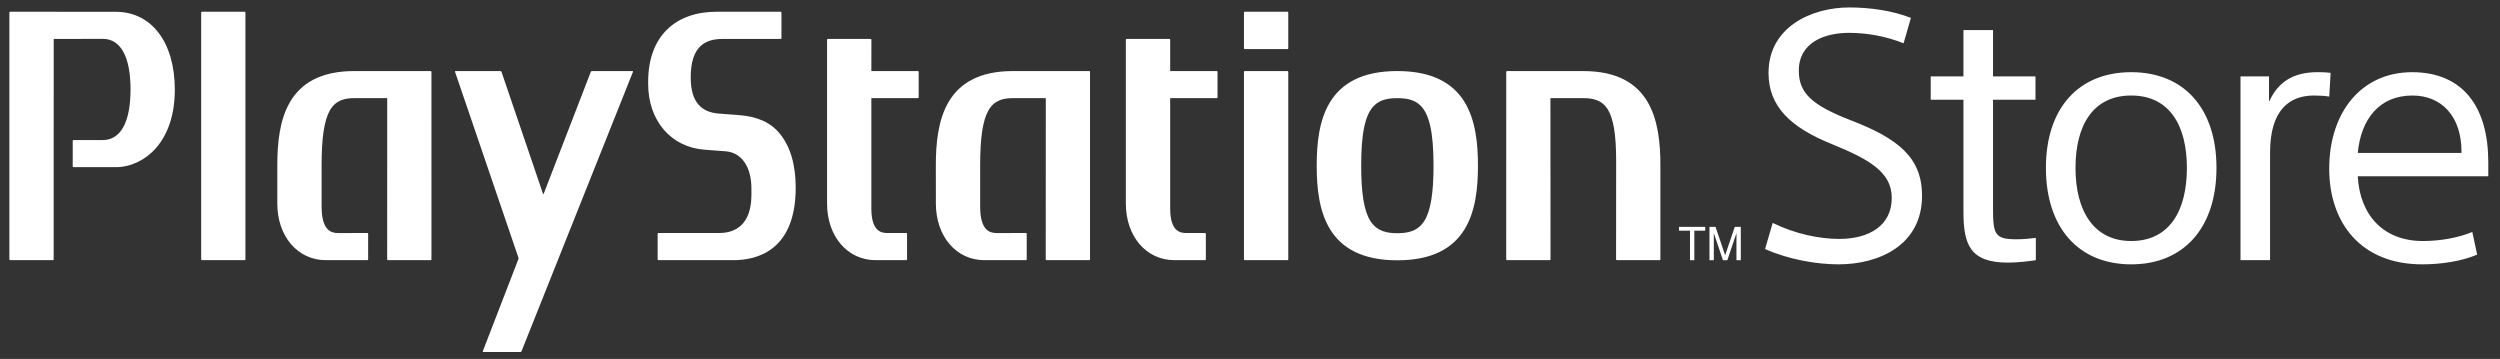 <?xml version="1.0" standalone="no"?><!-- Generator: Gravit.io --><svg xmlns="http://www.w3.org/2000/svg" xmlns:xlink="http://www.w3.org/1999/xlink" style="isolation:isolate" viewBox="0 0 202 29" width="202px" height="29px"><rect x="0" y="0" width="202" height="29" fill="#333333" stroke="none"/><defs><clipPath id="_clipPath_I0GCuz1SIULjyLDf1RuTpnyN7UvL8ZTF"><rect width="202" height="29"/></clipPath></defs><g clip-path="url(#_clipPath_I0GCuz1SIULjyLDf1RuTpnyN7UvL8ZTF)"><g><path d=" M 9.35 0.953 C 12.251 0.953 14.125 3.424 14.125 7.244 C 14.125 9.213 13.59 10.855 12.579 11.991 C 11.722 12.954 10.545 13.507 9.35 13.507 L 5.938 13.507 C 5.904 13.507 5.876 13.48 5.876 13.444 L 5.876 11.376 C 5.876 11.344 5.904 11.315 5.938 11.315 L 8.311 11.315 C 9.753 11.315 10.547 9.864 10.547 7.228 C 10.547 4.591 9.753 3.14 8.313 3.14 L 4.362 3.147 C 4.35 3.147 4.339 3.163 4.339 3.177 L 4.336 20.961 C 4.336 20.992 4.309 21.021 4.277 21.021 L 0.82 21.021 C 0.786 21.021 0.757 20.992 0.757 20.961 L 0.757 1.01 C 0.757 0.976 0.786 0.949 0.82 0.949 L 9.35 0.953 L 9.35 0.953 Z  M 19.77 0.948 C 19.804 0.948 19.831 0.976 19.831 1.01 L 19.831 20.96 C 19.831 20.991 19.804 21.021 19.77 21.021 L 16.314 21.021 C 16.281 21.021 16.254 20.991 16.254 20.96 L 16.254 1.01 C 16.254 0.976 16.281 0.948 16.314 0.948 L 19.77 0.948 L 19.77 0.948 Z  M 34.86 5.802 L 34.86 5.897 L 34.862 20.96 C 34.862 20.991 34.833 21.021 34.801 21.021 L 31.346 21.021 C 31.311 21.021 31.283 20.991 31.283 20.96 L 31.287 7.96 C 31.287 7.945 31.277 7.931 31.264 7.931 L 28.629 7.931 C 27.928 7.931 27.141 8.048 26.645 8.937 C 26.192 9.743 25.983 11.151 25.985 13.364 L 25.985 16.689 C 25.985 18.584 26.727 18.82 27.284 18.831 L 29.684 18.827 C 29.72 18.827 29.746 18.854 29.746 18.891 L 29.746 20.96 C 29.746 20.991 29.72 21.021 29.684 21.021 L 26.327 21.021 C 24.055 21.021 22.406 19.097 22.406 16.446 L 22.406 13.365 C 22.406 9.806 23.112 5.742 28.629 5.742 L 34.798 5.742 C 34.833 5.742 34.86 5.768 34.86 5.802 Z  M 59.74 9.303 C 61.217 9.415 62.287 9.908 63.017 10.809 C 63.864 11.856 64.293 13.321 64.293 15.156 C 64.293 20.261 61.149 21.021 59.275 21.021 L 53.198 21.021 C 53.166 21.021 53.138 20.991 53.138 20.96 L 53.138 18.891 C 53.138 18.858 53.166 18.827 53.198 18.827 L 53.292 18.827 L 58.091 18.827 C 60.447 18.827 60.715 16.829 60.715 15.728 L 60.715 15.231 C 60.715 13.474 59.917 12.322 58.628 12.224 L 56.928 12.096 C 54.203 11.89 52.371 9.747 52.371 6.765 L 52.371 6.608 C 52.371 2.84 54.666 0.95 57.881 0.95 L 62.981 0.948 L 62.986 0.948 L 63.083 0.948 C 63.115 0.948 63.141 0.976 63.141 1.01 L 63.141 3.085 C 63.141 3.119 63.115 3.147 63.083 3.147 L 58.371 3.147 C 56.913 3.147 55.809 3.807 55.809 6.256 C 55.809 8.354 56.761 9.061 58.037 9.173 L 59.74 9.303 L 59.74 9.303 Z  M 88.074 5.802 L 88.074 20.96 C 88.074 20.991 88.045 21.021 88.013 21.021 L 84.556 21.021 C 84.524 21.021 84.496 20.991 84.496 20.96 L 84.5 7.96 C 84.5 7.945 84.488 7.931 84.476 7.931 L 81.84 7.931 C 81.139 7.931 80.355 8.048 79.858 8.937 C 79.404 9.743 79.195 11.151 79.197 13.364 L 79.197 16.689 C 79.198 18.584 79.935 18.82 80.496 18.831 L 82.895 18.827 C 82.931 18.827 82.959 18.854 82.959 18.891 L 82.959 20.96 C 82.959 20.991 82.931 21.021 82.895 21.021 L 79.537 21.021 C 77.268 21.021 75.619 19.097 75.619 16.446 L 75.615 13.365 C 75.615 9.806 76.325 5.742 81.843 5.742 L 88.013 5.742 C 88.045 5.742 88.074 5.768 88.074 5.802 Z  M 74.17 5.743 C 74.203 5.743 74.231 5.769 74.231 5.803 L 74.231 7.864 C 74.231 7.896 74.203 7.927 74.17 7.927 C 74.17 7.927 71.573 7.931 70.429 7.927 C 70.418 7.927 70.405 7.935 70.405 7.946 L 70.405 16.851 C 70.405 18.802 71.316 18.822 71.704 18.828 L 73.227 18.828 C 73.259 18.828 73.29 18.858 73.29 18.892 L 73.29 20.961 C 73.29 20.992 73.259 21.021 73.227 21.021 L 70.749 21.021 C 68.478 21.021 66.827 19.1 66.827 16.45 L 66.827 3.208 C 66.827 3.175 66.856 3.147 66.89 3.147 L 70.348 3.147 C 70.38 3.147 70.409 3.175 70.409 3.208 L 70.405 5.705 L 70.409 5.719 C 70.409 5.73 70.419 5.743 70.43 5.743 L 74.17 5.743 L 74.17 5.743 Z  M 98.315 5.743 C 98.349 5.743 98.376 5.769 98.376 5.803 L 98.376 7.864 C 98.376 7.896 98.349 7.927 98.315 7.927 C 98.315 7.927 95.716 7.931 94.571 7.927 C 94.56 7.927 94.55 7.935 94.55 7.946 L 94.55 16.851 C 94.55 18.802 95.459 18.822 95.848 18.828 L 97.371 18.828 C 97.406 18.828 97.432 18.858 97.432 18.892 L 97.432 20.961 C 97.432 20.992 97.406 21.021 97.371 21.021 L 94.892 21.021 C 92.621 21.021 90.969 19.1 90.969 16.45 L 90.969 3.208 C 90.969 3.175 91 3.147 91.035 3.147 L 94.492 3.147 C 94.523 3.147 94.55 3.175 94.55 3.208 L 94.55 5.705 L 94.55 5.719 C 94.55 5.73 94.562 5.743 94.573 5.743 L 98.315 5.743 L 98.315 5.743 Z  M 104.033 5.743 C 104.065 5.743 104.092 5.769 104.092 5.803 L 104.092 20.961 C 104.092 20.992 104.065 21.021 104.033 21.021 L 100.575 21.021 C 100.543 21.021 100.513 20.992 100.513 20.961 L 100.513 5.803 C 100.513 5.769 100.543 5.743 100.575 5.743 L 104.033 5.743 L 104.033 5.743 Z  M 104.033 0.948 C 104.065 0.948 104.092 0.976 104.092 1.01 L 104.092 3.903 C 104.092 3.937 104.065 3.965 104.033 3.965 L 100.575 3.965 C 100.543 3.965 100.513 3.937 100.513 3.903 L 100.513 1.01 C 100.513 0.976 100.543 0.948 100.575 0.948 L 104.033 0.948 L 104.033 0.948 Z  M 127.937 5.743 C 133.452 5.743 134.16 9.807 134.16 13.366 L 134.16 20.961 C 134.16 20.992 134.133 21.021 134.098 21.021 L 130.645 21.021 C 130.609 21.021 130.579 20.992 130.579 20.961 C 130.579 20.961 130.587 13.056 130.585 12.966 C 130.585 10.911 130.372 9.609 129.922 8.862 C 129.424 8.041 128.638 7.931 127.936 7.931 L 125.301 7.931 C 125.287 7.931 125.274 7.943 125.274 7.954 L 125.282 20.961 C 125.282 20.992 125.254 21.021 125.219 21.021 L 121.765 21.021 C 121.732 21.021 121.702 20.992 121.702 20.961 L 121.705 5.803 C 121.705 5.769 121.732 5.743 121.765 5.743 L 127.937 5.743 L 127.937 5.743 Z  M 115.099 17.828 C 115.598 17.021 115.829 15.608 115.829 13.385 C 115.829 10.741 115.502 9.245 114.778 8.53 C 114.347 8.109 113.787 7.931 112.905 7.931 C 112.023 7.931 111.462 8.109 111.035 8.53 C 110.305 9.245 109.984 10.737 109.984 13.368 L 109.984 13.385 C 109.984 15.608 110.214 17.019 110.71 17.828 C 111.262 18.721 112.13 18.843 112.905 18.843 C 113.682 18.843 114.555 18.721 115.099 17.828 Z  M 112.905 5.741 C 118.68 5.741 119.419 9.827 119.419 13.385 C 119.419 16.946 118.68 21.032 112.904 21.032 C 107.132 21.032 106.39 16.946 106.39 13.385 C 106.39 9.827 107.132 5.741 112.905 5.741 Z  M 36.808 5.743 L 40.436 5.742 C 40.472 5.742 40.508 5.768 40.52 5.8 L 43.88 15.671 C 43.893 15.703 43.91 15.705 43.924 15.671 L 47.74 5.8 C 47.754 5.768 47.792 5.743 47.827 5.743 L 51.105 5.743 C 51.142 5.743 51.158 5.768 51.146 5.8 L 42.136 28.386 C 42.124 28.416 42.085 28.444 42.05 28.444 L 39.046 28.444 C 39.013 28.444 38.994 28.416 39.008 28.386 L 41.886 20.937 C 41.9 20.907 41.9 20.853 41.89 20.821 L 36.766 5.801 C 36.756 5.768 36.775 5.743 36.808 5.743 Z  M 153.81 3.499 C 152.404 2.937 150.885 2.654 149.394 2.654 C 147.483 2.654 145.344 3.385 145.344 5.721 C 145.344 7.52 146.413 8.505 149.535 9.715 C 153.331 11.178 155.301 12.696 155.301 15.817 C 155.301 19.783 151.87 21.359 148.55 21.359 C 146.778 21.359 144.5 20.964 142.616 20.12 L 143.235 18.012 C 145.064 18.912 147.031 19.305 148.606 19.305 C 151.025 19.305 152.854 18.236 152.854 15.987 C 152.854 13.934 151.081 12.893 148.045 11.655 C 144.613 10.278 142.897 8.561 142.897 5.89 C 142.897 2.177 146.384 0.602 149.423 0.602 C 151.195 0.602 152.967 0.883 154.4 1.445 L 153.81 3.499 L 153.81 3.499 Z  M 156.002 6.171 L 158.646 6.171 L 158.646 2.431 L 161.036 2.431 L 161.036 6.171 L 164.467 6.171 L 164.467 8.057 L 161.036 8.057 L 161.036 16.943 C 161.036 18.968 161.233 19.334 162.92 19.334 C 163.568 19.334 163.988 19.277 164.495 19.222 L 164.495 21.022 C 163.96 21.106 163.032 21.219 162.245 21.219 C 159.151 21.219 158.646 19.727 158.646 17.084 L 158.646 8.057 L 156.002 8.057 L 156.002 6.171 L 156.002 6.171 Z  M 172.201 7.718 C 169.107 7.718 167.701 10.137 167.701 13.566 C 167.701 17.028 169.163 19.474 172.201 19.474 C 175.296 19.474 176.701 17.028 176.701 13.566 C 176.701 10.137 175.296 7.718 172.201 7.718 Z  M 172.201 21.359 C 167.955 21.359 165.31 18.405 165.31 13.566 C 165.31 8.731 167.955 5.832 172.201 5.832 C 176.448 5.832 179.091 8.731 179.091 13.566 C 179.091 18.405 176.448 21.359 172.201 21.359 Z  M 188.203 7.802 C 187.864 7.746 187.443 7.718 186.966 7.718 C 184.996 7.718 183.421 8.872 183.421 12.331 L 183.421 21.021 L 181.032 21.021 L 181.032 6.171 L 183.335 6.171 L 183.335 8.168 L 183.365 8.168 C 184.097 6.593 185.333 5.832 187.245 5.832 C 187.499 5.832 187.892 5.832 188.315 5.89 L 188.203 7.802 L 188.203 7.802 Z  M 190.508 12.359 L 198.888 12.359 L 198.888 12.246 C 198.888 9.406 197.288 7.718 194.923 7.718 C 192.252 7.718 190.76 9.631 190.508 12.359 Z  M 190.508 14.244 C 190.676 17.421 192.617 19.475 195.767 19.475 C 197.147 19.475 198.607 19.222 199.762 18.744 L 200.155 20.572 C 198.917 21.106 197.258 21.359 195.712 21.359 C 190.789 21.359 188.201 18.04 188.201 13.625 C 188.201 9.125 190.76 5.833 194.895 5.833 C 199.057 5.833 201.053 8.701 201.053 13.09 L 201.053 14.244 L 190.508 14.244 L 190.508 14.244 Z  M 136.551 18.636 L 135.664 18.636 L 135.664 18.331 L 137.782 18.331 L 137.782 18.636 L 136.902 18.636 L 136.902 21.024 L 136.551 21.024 L 136.551 18.636 L 136.551 18.636 Z  M 139.215 21.023 L 138.477 18.835 L 138.477 21.023 L 138.125 21.023 L 138.125 18.33 L 138.615 18.33 L 139.391 20.624 L 140.17 18.33 L 140.657 18.33 L 140.657 21.023 L 140.306 21.023 L 140.306 18.835 L 139.569 21.023 L 139.215 21.023 L 139.215 21.023 Z " fill-rule="evenodd" fill="rgb(255,255,255)"/></g></g></svg>